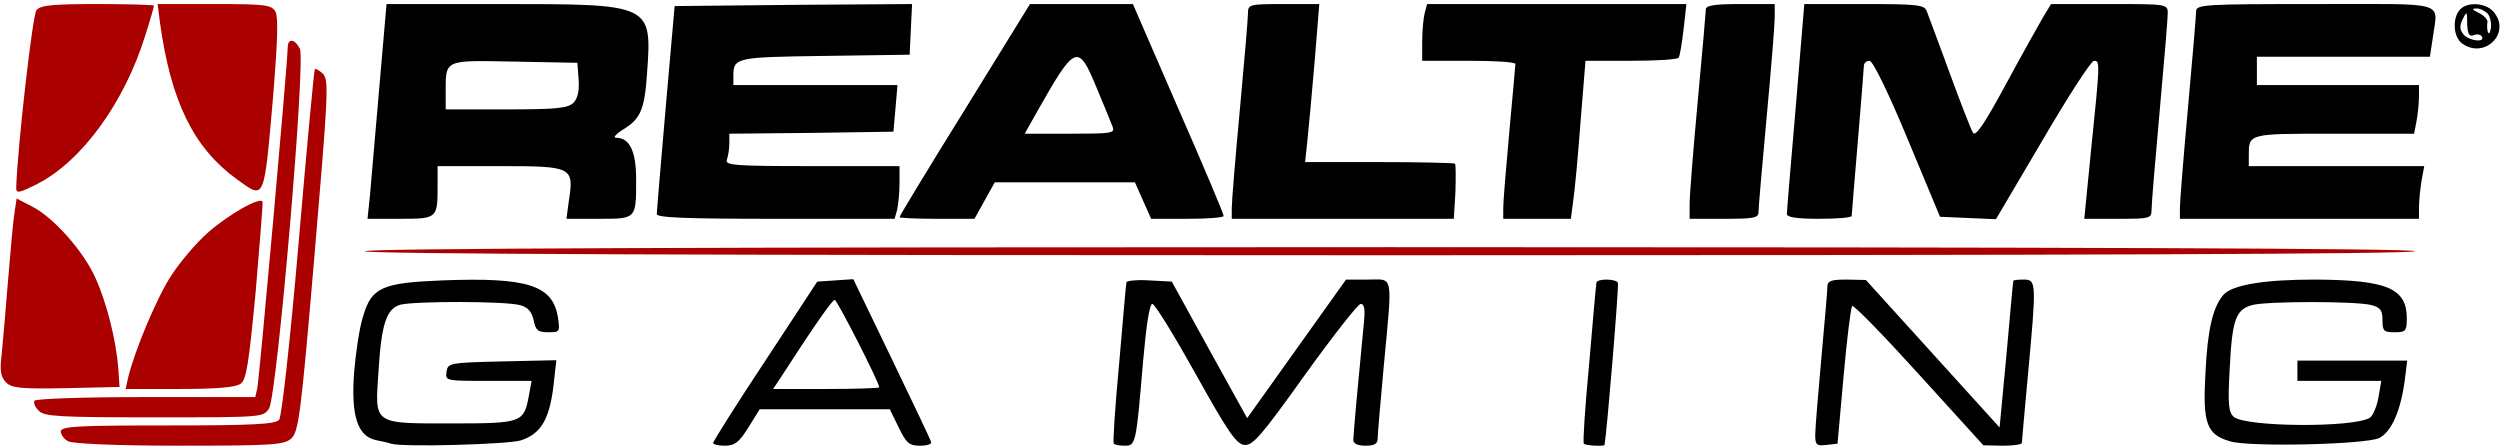 <svg xmlns="http://www.w3.org/2000/svg" viewBox="0 0 617 110"><style>.shp1{fill:#ab0000}</style><path id="Layer" fill="#000" fill-rule="evenodd" d="M92.7 108.6c-4.5-1-6.1-6.1-5.3-16.8.4-4.7 1.3-10.9 2.2-13.7 2.1-7.2 4.7-8.3 19.6-8.9 21.1-.8 27.2 1.2 28.5 9.1.5 3.6.5 3.7-2.4 3.7-2.6 0-3.1-.5-3.6-3-.5-2.1-1.4-3.2-3.4-3.7-3.6-1-25.9-1-29.5-.1-3.4 1-4.7 4.7-5.4 16.7-.9 13-1.4 12.6 18.2 12.6 17.1 0 17.7-.2 18.9-6.7l.7-3.8h-10.7c-10.5 0-10.6 0-10.3-2.2.3-2.2.7-2.3 13.7-2.6l13.4-.3-.7 6.3c-1 8.3-3.1 11.9-8.1 13.5-3.5 1-29.3 1.7-32 .8-.5-.2-2.3-.6-3.8-.9zM188.9 89l12.8-19.5 4.5-.3 4.4-.3 9.5 19.7c5.2 10.8 9.6 20 9.7 20.5.2.5-1 .9-2.7.9-2.7 0-3.4-.6-5.3-4.5l-2.2-4.5h-32.1l-2.8 4.5c-2.3 3.7-3.4 4.5-5.8 4.5-1.6 0-2.9-.3-2.9-.7.1-.5 5.8-9.6 12.9-20.3zM206 74c-.6 0-5.4 6.9-13.4 19.3l-1.8 2.7h13.1c7.2 0 13.1-.2 13.1-.4 0-1.2-10.4-21.6-11-21.6zm68.9 35.5c-.3-.2.3-9.1 1.3-19.7.9-10.6 1.7-19.7 1.8-20.1 0-.4 2.5-.7 5.6-.5l5.6.3 9.3 16.9 9.3 16.8L332.2 69h5.4c6.4 0 6.1-1.9 3.9 21.5-.8 8.8-1.5 16.8-1.5 17.8 0 1.2-.8 1.7-3 1.7-1.9 0-3-.5-3-1.4 0-1.3 1.1-13.5 2.5-27.8.5-4.4.3-5.8-.7-5.8-.7.1-6.9 8-13.8 17.6-10.8 15.1-12.8 17.4-14.9 17.2-2-.2-4.1-3.3-12-17.5C289.8 82.8 285 75 284.4 75c-.7 0-1.5 5.2-2.3 14.3-1.7 20.3-1.8 20.7-4.5 20.7-1.2 0-2.5-.2-2.7-.5zm117.3-19.7c.9-10.6 1.7-19.6 1.8-20 0-.5 1.1-.8 2.4-.8 1.4 0 2.7.3 2.9.8.3.5-2.7 36.8-3.3 40 0 .4-4.7.2-5.1-.3-.3-.2.3-9.1 1.3-19.7zm55.8 17.5c0-1.5.7-10 1.5-18.8s1.5-16.8 1.5-17.7c0-1.5.9-1.8 4.8-1.8l4.7.1 33 36.4 1.7-18c.9-9.9 1.6-18.1 1.7-18.2.1-.2 1.2-.3 2.6-.3 3.1 0 3.1.8 1 23.5-.8 8.8-1.5 16.3-1.5 16.8 0 .4-2.1.7-4.7.7l-4.8-.1-15.9-17.5c-8.7-9.6-16.1-17.2-16.5-16.9-.3.4-1.3 8.2-2.1 17.3l-1.5 16.7-2.7.3c-2.5.3-2.8 0-2.8-2.5zm96.3-15.1c.5-10.8 1.8-16.3 4.4-19.4 2.2-2.5 10-3.8 22.6-3.8 17.8.1 22.7 2.1 22.7 9.6 0 3.1-.3 3.4-3 3.4s-3-.3-3-3c0-2.4-.5-3.1-2.7-3.7-3.6-1-26-1-29.5 0-4 1.1-4.9 3.6-5.5 15.5-.5 9.1-.3 10.9 1 12.1 3.1 2.5 29.5 2.7 33.6.2.7-.5 1.7-2.7 2.1-5l.7-4.1H567v-5h27.1l-.6 4.8c-1 7.6-3.3 12.8-6.3 14.3-3.3 1.6-32.1 2.3-36.9.8-5.7-1.7-6.7-4.4-6-16.7zm-453-43.9c.3-3.2 1.3-15.1 2.3-26.6L95.4 1h28.5c37 0 37 0 35.8 17-.6 9-1.6 11.4-6 14-1.8 1.2-2.5 2-1.6 2 3.3 0 4.9 3.4 4.9 10.2 0 9.9.1 9.8-9.2 9.8h-8l.6-4.5c1.3-8.3.8-8.5-16.9-8.5H108v4.9c0 8-.1 8.1-9.2 8.1h-8.1l.6-5.7zm50.2-22.9c1.1-1.1 1.5-3 1.3-5.8l-.3-4.1-15.6-.3c-17.6-.3-16.9-.7-16.9 8.1V27h14.9c12.5 0 15.2-.3 16.6-1.6zm20.6 27.4c0-.7 1-12.5 2.2-26.3l2.2-25 29.3-.3 29.3-.2-.3 6.2-.3 6.3-21 .3c-22 .3-22.5.4-22.5 5V21h40.5l-.5 5.8-.5 5.7-20.2.3-20.3.2v2.4c0 1.4-.3 3.1-.6 4-.5 1.4 1.7 1.6 21 1.6H222v4.3c0 2.3-.3 5.2-.6 6.5l-.6 2.2h-29.4c-22.9 0-29.4-.3-29.3-1.2zm76-25.7L254.2 1h25.4l11.2 25.8c6.2 14.1 11.2 26 11.2 26.5 0 .4-4 .7-9 .7h-8.9l-4-9h-34.6l-5 9h-9.2c-5.1 0-9.3-.2-9.3-.4 0-.3 7.2-12.2 16.1-26.5zm36.5 4.2c-.4-1-2.1-5.3-3.9-9.5-4.6-11.2-5.3-10.9-14.6 5.5l-3.2 5.7H264c10.3 0 11.2-.1 10.6-1.7zm29.4 20c0-1.6.9-12.5 2-24.3s2-22.5 2-23.7c0-2.2.3-2.3 8.8-2.3h8.8l-1.2 14.8c-.7 8.1-1.5 16.8-1.8 19.5l-.5 4.7h18.3c10 0 18.5.2 18.7.4.2.2.2 3.4.1 7l-.4 6.6H304v-2.7zm68.5-18.8c.8-8.8 1.5-16.3 1.5-16.7 0-.5-5.2-.8-11.5-.8H351v-4.7c0-2.7.3-5.8.6-7l.6-2.3h64l-.7 6.3c-.4 3.4-.9 6.5-1.2 6.9-.2.5-5.5.8-11.7.8h-11.3l-1.2 14.8c-.6 8.1-1.4 16.8-1.8 19.5l-.6 4.7H371v-2.7c0-1.6.7-10 1.5-18.8zM417 50.3c0-2.1.9-13.5 2-25.3s2-22.1 2-22.7c0-1 2.4-1.3 8.5-1.3h8.5v3.3c0 1.7-.9 12.9-2 24.7-1.1 11.8-2 22.3-2 23.3 0 1.5-1.1 1.7-8.5 1.7H417v-3.7zm24 2.5c0-.7 1-12.7 2.2-26.5L445.3 1h14.8c13.1 0 14.8.2 15.4 1.7.4 1 2.9 7.8 5.6 15.1 2.7 7.4 5.3 14.1 5.8 14.9.6 1.2 2.7-1.8 8.1-11.8 4-7.4 8.2-14.9 9.2-16.6l2-3.3h14.4C534.9 1 535 1 535 3.3c0 1.2-.9 12.1-2 24.2s-2 23-2 24.3c0 2.1-.4 2.2-8.3 2.2h-8.3l1.7-17.2c2.2-21.4 2.2-21.8.7-21.8-.7 0-6.4 8.8-12.7 19.6l-11.5 19.5-13.8-.6-8-19.2c-4.9-11.8-8.6-19.3-9.4-19.3-.8 0-1.4.6-1.4 1.3 0 .6-.7 9.1-1.5 18.7S457 52.8 457 53.3c0 .4-3.6.7-8 .7-5.7 0-8-.4-8-1.2zm99-26.3c1.1-12.1 2-22.8 2-23.7 0-1.7 2.1-1.8 29.5-1.8 33.3 0 30.1-.9 28.9 8.4l-.7 4.6H557v7h40v2.9c0 1.6-.3 4.3-.6 6l-.6 3.1H576c-21.4 0-21-.1-21 5.6V41h43.3l-.7 3.8c-.3 2-.6 4.9-.6 6.5V54h-59v-2.7c0-1.6.9-12.7 2-24.8zm67-24c1.7-2.1 6.3-1.9 8.3.3 4.7 5.2-2.1 12-7.7 7.9-2.1-1.6-2.4-6-.6-8.2zm5.5 6.5c-.3-.5-1.2-.7-2-.3-1.1.4-1.5-.3-1.6-2.8 0-3.2-.1-3.2-1.1-1.2-.8 1.7-.8 2.6.2 3.8 1.3 1.6 5.5 2.1 4.5.5zm1.5-5.6c-.7-.7-2-1.4-2.9-1.3-1.1 0-1 .3.7 1.1 1.2.6 2.2 1.6 2.1 2.2-.3 2.4.4 3.9.8 1.8.3-1.3-.1-3-.7-3.8z"/><g id="Layer"><path id="Layer" d="M16.8 108.9c-1-.5-1.8-1.7-1.8-2.4 0-1.3 4-1.5 26.4-1.5 21 0 26.6-.3 27.5-1.4.6-.7 2.7-19.2 4.8-43.7 2-23.3 3.8-42.6 4-42.8.2-.3 1.1.3 2 1.1 1.5 1.6 1.3 5-2.1 45-3.4 39.9-3.9 43.4-5.8 45.1-1.8 1.5-4.7 1.7-27.7 1.7-15.5 0-26.3-.5-27.3-1.1z" class="shp1"/><path id="Layer" d="M9.6 101.4c-.9-.8-1.4-2-1.1-2.5.4-.5 12.2-.9 27.5-.9h27l.5-2.2c.5-2.2 7.5-80.4 7.5-84 0-2.4 1.7-2.3 3 .2 1.5 2.9-5.6 85.5-7.6 88.8C65 103 64.9 103 38 103c-23.1 0-27.1-.2-28.4-1.6z" class="shp1"/><path id="Layer" d="M1.5 94.4C.2 93-.1 91.6.4 87.6.7 84.8 1.4 76.4 2 69c.6-7.4 1.3-15 1.6-16.7l.5-3.3 3.7 1.9c5.4 2.7 12.9 11.2 15.8 17.8 2.8 6.2 5.1 15.5 5.6 22.3l.3 4.5-13.2.3C5.1 96 3 95.8 1.5 94.4zm30.1-1.1c1.6-6.8 7.3-20.3 10.8-25.5 2.1-3.2 6-7.8 8.7-10.2 5-4.5 13.2-9.2 13.7-7.8.1.4-.7 10.4-1.7 22.2-1.7 17.8-2.3 21.7-3.7 22.7-1.2.9-5.9 1.3-15.1 1.3H31l.6-2.7zM90 62c0-.7 85-1 253-1s253 .3 253 1-85 1-253 1-253-.3-253-1zM4 46.3c.3-9.7 4-42.5 5-43.8C10 1.3 12.9 1 24.1 1c7.7 0 13.9.2 13.9.4s-.9 3.5-2.1 7.2C30.8 25.2 20.2 39.8 9.2 45.4c-4.6 2.3-5.2 2.4-5.2.9z" class="shp1"/><path id="Layer" d="M58.4 44.2C47.8 36.5 42.2 25.1 39.5 5.7L38.9 1h14C65.7 1 67 1.2 68 2.9c.7 1.4.5 7.3-.5 19.8-2.4 27.4-2 26.6-9.1 21.5z" class="shp1"/></g></svg>